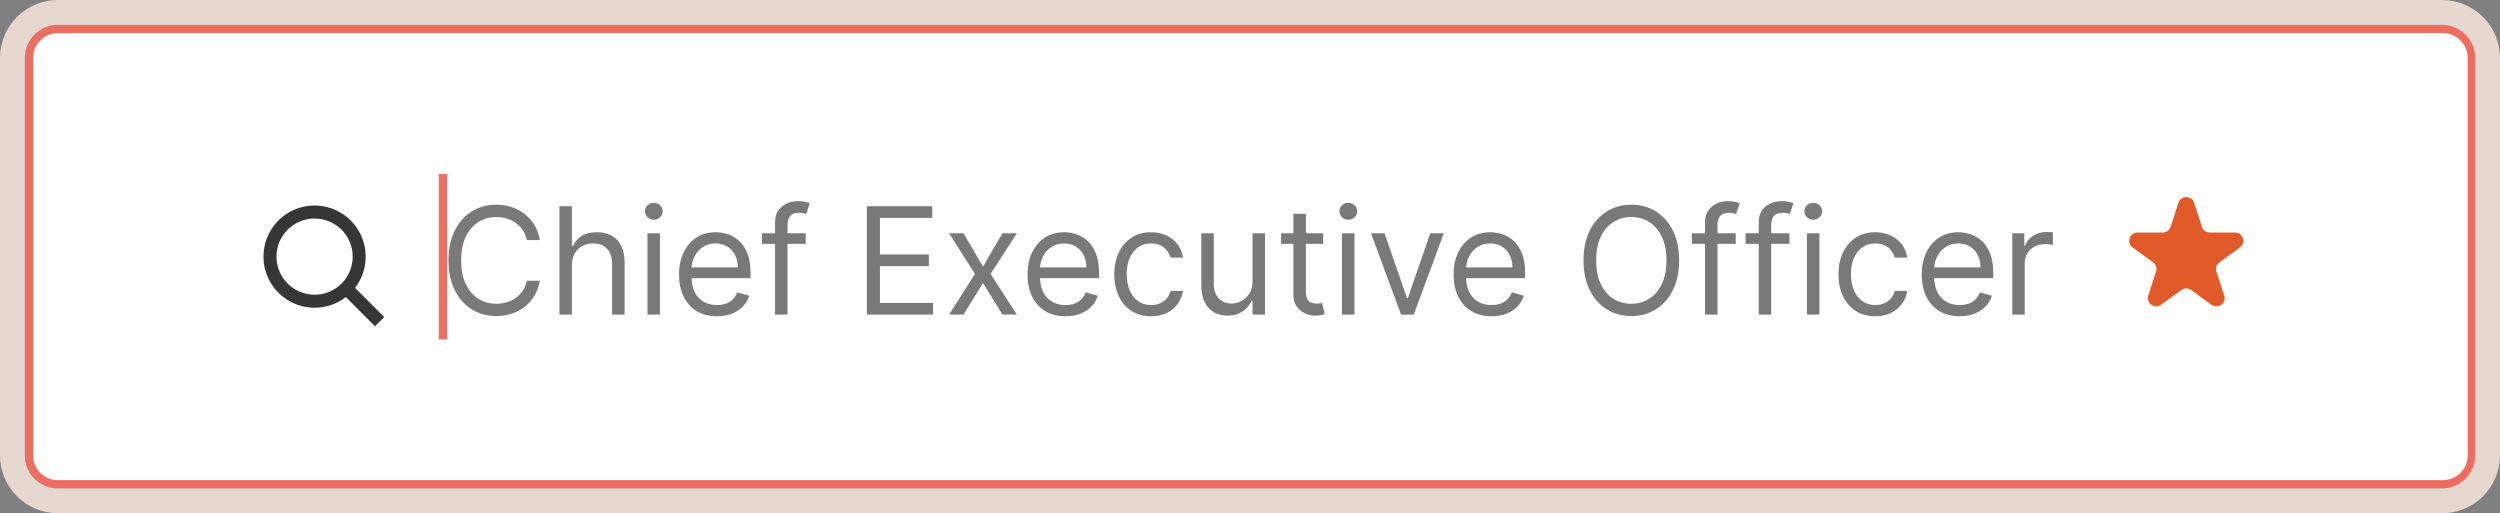 <?xml version="1.0" encoding="UTF-8"?> <svg xmlns="http://www.w3.org/2000/svg" width="302" height="62" viewBox="0 0 302 62" fill="none"><rect x="0" y="0" width="302" height="62" fill="#808080" stroke="none"/><path d="M7 3.5H295.1C297.033 3.5 298.6 5.067 298.6 7V55C298.6 56.933 297.033 58.5 295.1 58.5H7C5.067 58.5 3.5 56.933 3.5 55V7C3.5 5.067 5.067 3.5 7 3.5Z" fill="white"></path><path d="M7 3.5H295.1C297.033 3.5 298.6 5.067 298.6 7V55C298.6 56.933 297.033 58.5 295.1 58.5H7C5.067 58.5 3.5 56.933 3.5 55V7C3.5 5.067 5.067 3.5 7 3.5Z" stroke="#EE6D62"></path><g opacity="0.8"><path d="M295 1.5C298.038 1.5 300.5 3.962 300.5 7V55C300.5 58.038 298.038 60.5 295 60.5H7C3.962 60.5 1.5 58.038 1.5 55V7C1.5 3.962 3.962 1.5 7 1.5H295Z" stroke="#FFEDE1" stroke-width="3"></path></g><path fill-rule="evenodd" clip-rule="evenodd" d="M38.002 37.173L37.684 37.166C34.527 37.006 31.996 34.474 31.836 31.317L31.828 31C31.828 29.578 32.309 28.269 33.116 27.225C33.438 26.809 33.811 26.436 34.227 26.114C35.271 25.307 36.58 24.826 38.002 24.826L38.319 24.834C41.582 24.999 44.175 27.697 44.175 31L44.168 31.317C44.102 32.616 43.635 33.809 42.888 34.775L46.414 38.301L45.303 39.412L41.776 35.886C40.733 36.693 39.423 37.173 38.002 37.173ZM38.002 26.398C40.544 26.398 42.604 28.458 42.604 31C42.604 31.987 42.293 32.902 41.764 33.651C41.46 34.082 41.084 34.458 40.653 34.762C39.904 35.291 38.989 35.602 38.002 35.602C35.46 35.602 33.4 33.542 33.4 31C33.4 30.013 33.71 29.098 34.239 28.349C34.544 27.918 34.92 27.542 35.351 27.238C36.1 26.708 37.015 26.398 38.002 26.398Z" fill="#363636"></path><rect x="53" y="21" width="1" height="20" fill="#EE6D62"></rect><path d="M65.221 29H63.636C63.542 28.544 63.378 28.143 63.144 27.798C62.913 27.453 62.632 27.163 62.3 26.929C61.972 26.69 61.607 26.511 61.207 26.392C60.806 26.273 60.389 26.213 59.954 26.213C59.161 26.213 58.443 26.413 57.8 26.814C57.16 27.215 56.651 27.805 56.272 28.584C55.897 29.364 55.709 30.321 55.709 31.454C55.709 32.588 55.897 33.545 56.272 34.325C56.651 35.104 57.16 35.695 57.8 36.095C58.443 36.496 59.161 36.696 59.954 36.696C60.389 36.696 60.806 36.636 61.207 36.517C61.607 36.398 61.972 36.221 62.3 35.986C62.632 35.748 62.913 35.456 63.144 35.111C63.378 34.761 63.542 34.361 63.636 33.909H65.221C65.102 34.578 64.884 35.177 64.569 35.705C64.254 36.234 63.861 36.683 63.393 37.054C62.924 37.42 62.398 37.7 61.814 37.891C61.234 38.083 60.614 38.179 59.954 38.179C58.837 38.179 57.844 37.906 56.975 37.361C56.106 36.815 55.422 36.04 54.923 35.034C54.425 34.028 54.175 32.835 54.175 31.454C54.175 30.074 54.425 28.881 54.923 27.875C55.422 26.869 56.106 26.094 56.975 25.548C57.844 25.003 58.837 24.73 59.954 24.73C60.614 24.73 61.234 24.826 61.814 25.018C62.398 25.209 62.924 25.491 63.393 25.861C63.861 26.228 64.254 26.675 64.569 27.204C64.884 27.728 65.102 28.327 65.221 29ZM69.087 32.094V38H67.578V24.909H69.087V29.716H69.214C69.444 29.209 69.79 28.806 70.25 28.508C70.714 28.205 71.332 28.054 72.103 28.054C72.772 28.054 73.359 28.188 73.861 28.457C74.364 28.721 74.754 29.128 75.031 29.678C75.312 30.223 75.453 30.918 75.453 31.761V38H73.944V31.864C73.944 31.084 73.742 30.481 73.337 30.055C72.937 29.624 72.38 29.409 71.669 29.409C71.174 29.409 70.731 29.514 70.339 29.722C69.951 29.931 69.645 30.236 69.419 30.636C69.197 31.037 69.087 31.523 69.087 32.094ZM78.213 38V28.182H79.721V38H78.213ZM78.98 26.546C78.686 26.546 78.432 26.445 78.219 26.245C78.01 26.045 77.906 25.804 77.906 25.523C77.906 25.241 78.01 25.001 78.219 24.8C78.432 24.6 78.686 24.5 78.98 24.5C79.274 24.5 79.525 24.6 79.734 24.8C79.947 25.001 80.054 25.241 80.054 25.523C80.054 25.804 79.947 26.045 79.734 26.245C79.525 26.445 79.274 26.546 78.98 26.546ZM86.601 38.205C85.655 38.205 84.839 37.996 84.153 37.578C83.471 37.156 82.944 36.568 82.574 35.814C82.207 35.055 82.024 34.173 82.024 33.168C82.024 32.162 82.207 31.276 82.574 30.509C82.944 29.737 83.46 29.136 84.121 28.706C84.785 28.271 85.561 28.054 86.447 28.054C86.959 28.054 87.464 28.139 87.962 28.31C88.461 28.48 88.915 28.757 89.324 29.141C89.733 29.52 90.059 30.023 90.302 30.649C90.545 31.276 90.666 32.047 90.666 32.963V33.602H83.098V32.298H89.132C89.132 31.744 89.021 31.25 88.799 30.815C88.582 30.381 88.271 30.038 87.866 29.786C87.466 29.535 86.993 29.409 86.447 29.409C85.846 29.409 85.326 29.558 84.888 29.857C84.453 30.151 84.118 30.534 83.884 31.007C83.65 31.48 83.532 31.987 83.532 32.528V33.398C83.532 34.139 83.66 34.768 83.916 35.283C84.176 35.795 84.536 36.185 84.996 36.453C85.457 36.717 85.991 36.849 86.601 36.849C86.997 36.849 87.355 36.794 87.674 36.683C87.998 36.568 88.278 36.398 88.512 36.172C88.746 35.942 88.927 35.656 89.055 35.315L90.513 35.724C90.359 36.219 90.101 36.653 89.739 37.028C89.377 37.399 88.93 37.689 88.397 37.898C87.864 38.102 87.265 38.205 86.601 38.205ZM97.333 28.182V29.46H92.04V28.182H97.333ZM93.626 38V26.827C93.626 26.264 93.758 25.796 94.022 25.421C94.286 25.046 94.629 24.764 95.051 24.577C95.473 24.389 95.918 24.296 96.387 24.296C96.758 24.296 97.06 24.325 97.295 24.385C97.529 24.445 97.704 24.5 97.819 24.551L97.384 25.855C97.307 25.829 97.201 25.798 97.064 25.759C96.932 25.721 96.758 25.702 96.54 25.702C96.042 25.702 95.682 25.827 95.46 26.079C95.243 26.33 95.134 26.699 95.134 27.185V38H93.626ZM104.714 38V24.909H112.615V26.315H106.299V30.739H112.206V32.145H106.299V36.594H112.717V38H104.714ZM116.392 28.182L118.745 32.196L121.097 28.182H122.836L119.665 33.091L122.836 38H121.097L118.745 34.19L116.392 38H114.654L117.773 33.091L114.654 28.182H116.392ZM128.7 38.205C127.754 38.205 126.938 37.996 126.252 37.578C125.57 37.156 125.044 36.568 124.673 35.814C124.307 35.055 124.124 34.173 124.124 33.168C124.124 32.162 124.307 31.276 124.673 30.509C125.044 29.737 125.56 29.136 126.22 28.706C126.885 28.271 127.661 28.054 128.547 28.054C129.058 28.054 129.563 28.139 130.062 28.31C130.56 28.48 131.014 28.757 131.423 29.141C131.832 29.52 132.158 30.023 132.401 30.649C132.644 31.276 132.766 32.047 132.766 32.963V33.602H125.197V32.298H131.232C131.232 31.744 131.121 31.25 130.899 30.815C130.682 30.381 130.371 30.038 129.966 29.786C129.565 29.535 129.092 29.409 128.547 29.409C127.946 29.409 127.426 29.558 126.987 29.857C126.553 30.151 126.218 30.534 125.984 31.007C125.749 31.48 125.632 31.987 125.632 32.528V33.398C125.632 34.139 125.76 34.768 126.016 35.283C126.276 35.795 126.636 36.185 127.096 36.453C127.556 36.717 128.091 36.849 128.7 36.849C129.097 36.849 129.455 36.794 129.774 36.683C130.098 36.568 130.377 36.398 130.612 36.172C130.846 35.942 131.027 35.656 131.155 35.315L132.612 35.724C132.459 36.219 132.201 36.653 131.839 37.028C131.477 37.399 131.029 37.689 130.496 37.898C129.964 38.102 129.365 38.205 128.7 38.205ZM139.049 38.205C138.129 38.205 137.336 37.987 136.671 37.553C136.006 37.118 135.495 36.519 135.137 35.756C134.779 34.994 134.6 34.122 134.6 33.142C134.6 32.145 134.783 31.265 135.15 30.502C135.521 29.735 136.036 29.136 136.697 28.706C137.362 28.271 138.137 28.054 139.023 28.054C139.714 28.054 140.336 28.182 140.89 28.438C141.444 28.693 141.898 29.051 142.251 29.511C142.605 29.972 142.825 30.509 142.91 31.122H141.401C141.286 30.675 141.031 30.278 140.634 29.933C140.242 29.584 139.714 29.409 139.049 29.409C138.461 29.409 137.945 29.562 137.502 29.869C137.063 30.172 136.72 30.6 136.473 31.154C136.23 31.704 136.109 32.349 136.109 33.091C136.109 33.849 136.228 34.51 136.467 35.072C136.71 35.635 137.05 36.072 137.489 36.383C137.933 36.694 138.452 36.849 139.049 36.849C139.441 36.849 139.797 36.781 140.116 36.645C140.436 36.508 140.707 36.312 140.928 36.057C141.15 35.801 141.308 35.494 141.401 35.136H142.91C142.825 35.716 142.614 36.238 142.277 36.702C141.945 37.163 141.504 37.529 140.954 37.802C140.408 38.07 139.773 38.205 139.049 38.205ZM151.303 33.986V28.182H152.811V38H151.303V36.338H151.2C150.97 36.837 150.612 37.261 150.126 37.61C149.641 37.955 149.027 38.128 148.286 38.128C147.672 38.128 147.126 37.994 146.649 37.725C146.172 37.452 145.797 37.043 145.524 36.498C145.251 35.948 145.115 35.256 145.115 34.42V28.182H146.624V34.318C146.624 35.034 146.824 35.605 147.224 36.031C147.629 36.457 148.145 36.67 148.771 36.67C149.146 36.67 149.528 36.575 149.915 36.383C150.308 36.191 150.636 35.897 150.9 35.501C151.168 35.104 151.303 34.599 151.303 33.986ZM159.844 28.182V29.46H154.756V28.182H159.844ZM156.239 25.829H157.747V35.188C157.747 35.614 157.809 35.933 157.933 36.146C158.061 36.355 158.222 36.496 158.419 36.568C158.619 36.636 158.83 36.67 159.051 36.67C159.218 36.67 159.354 36.662 159.46 36.645C159.567 36.624 159.652 36.606 159.716 36.594L160.023 37.949C159.921 37.987 159.778 38.026 159.595 38.064C159.411 38.106 159.179 38.128 158.898 38.128C158.472 38.128 158.054 38.036 157.645 37.853C157.24 37.67 156.904 37.391 156.635 37.016C156.371 36.641 156.239 36.168 156.239 35.597V25.829ZM162.113 38V28.182H163.622V38H162.113ZM162.88 26.546C162.586 26.546 162.333 26.445 162.119 26.245C161.911 26.045 161.806 25.804 161.806 25.523C161.806 25.241 161.911 25.001 162.119 24.8C162.333 24.6 162.586 24.5 162.88 24.5C163.174 24.5 163.426 24.6 163.634 24.8C163.847 25.001 163.954 25.241 163.954 25.523C163.954 25.804 163.847 26.045 163.634 26.245C163.426 26.445 163.174 26.546 162.88 26.546ZM174.413 28.182L170.782 38H169.248L165.618 28.182H167.254L169.964 36.006H170.066L172.777 28.182H174.413ZM180.169 38.205C179.223 38.205 178.407 37.996 177.721 37.578C177.039 37.156 176.513 36.568 176.142 35.814C175.776 35.055 175.592 34.173 175.592 33.168C175.592 32.162 175.776 31.276 176.142 30.509C176.513 29.737 177.028 29.136 177.689 28.706C178.354 28.271 179.129 28.054 180.016 28.054C180.527 28.054 181.032 28.139 181.531 28.31C182.029 28.48 182.483 28.757 182.892 29.141C183.301 29.52 183.627 30.023 183.87 30.649C184.113 31.276 184.234 32.047 184.234 32.963V33.602H176.666V32.298H182.7C182.7 31.744 182.589 31.25 182.368 30.815C182.151 30.381 181.839 30.038 181.435 29.786C181.034 29.535 180.561 29.409 180.016 29.409C179.415 29.409 178.895 29.558 178.456 29.857C178.021 30.151 177.687 30.534 177.452 31.007C177.218 31.48 177.101 31.987 177.101 32.528V33.398C177.101 34.139 177.229 34.768 177.484 35.283C177.744 35.795 178.104 36.185 178.565 36.453C179.025 36.717 179.56 36.849 180.169 36.849C180.565 36.849 180.923 36.794 181.243 36.683C181.567 36.568 181.846 36.398 182.08 36.172C182.315 35.942 182.496 35.656 182.624 35.315L184.081 35.724C183.928 36.219 183.67 36.653 183.308 37.028C182.945 37.399 182.498 37.689 181.965 37.898C181.433 38.102 180.834 38.205 180.169 38.205ZM202.842 31.454C202.842 32.835 202.592 34.028 202.094 35.034C201.595 36.04 200.911 36.815 200.042 37.361C199.173 37.906 198.18 38.179 197.063 38.179C195.947 38.179 194.954 37.906 194.085 37.361C193.215 36.815 192.531 36.04 192.033 35.034C191.534 34.028 191.285 32.835 191.285 31.454C191.285 30.074 191.534 28.881 192.033 27.875C192.531 26.869 193.215 26.094 194.085 25.548C194.954 25.003 195.947 24.73 197.063 24.73C198.18 24.73 199.173 25.003 200.042 25.548C200.911 26.094 201.595 26.869 202.094 27.875C202.592 28.881 202.842 30.074 202.842 31.454ZM201.308 31.454C201.308 30.321 201.118 29.364 200.739 28.584C200.364 27.805 199.854 27.215 199.211 26.814C198.572 26.413 197.856 26.213 197.063 26.213C196.271 26.213 195.553 26.413 194.909 26.814C194.27 27.215 193.761 27.805 193.381 28.584C193.006 29.364 192.819 30.321 192.819 31.454C192.819 32.588 193.006 33.545 193.381 34.325C193.761 35.104 194.27 35.695 194.909 36.095C195.553 36.496 196.271 36.696 197.063 36.696C197.856 36.696 198.572 36.496 199.211 36.095C199.854 35.695 200.364 35.104 200.739 34.325C201.118 33.545 201.308 32.588 201.308 31.454ZM209.675 28.182V29.46H204.382V28.182H209.675ZM205.967 38V26.827C205.967 26.264 206.099 25.796 206.364 25.421C206.628 25.046 206.971 24.764 207.393 24.577C207.815 24.389 208.26 24.296 208.729 24.296C209.099 24.296 209.402 24.325 209.636 24.385C209.871 24.445 210.045 24.5 210.161 24.551L209.726 25.855C209.649 25.829 209.543 25.798 209.406 25.759C209.274 25.721 209.099 25.702 208.882 25.702C208.384 25.702 208.023 25.827 207.802 26.079C207.585 26.33 207.476 26.699 207.476 27.185V38H205.967ZM216.161 28.182V29.46H210.868V28.182H216.161ZM212.454 38V26.827C212.454 26.264 212.586 25.796 212.85 25.421C213.114 25.046 213.457 24.764 213.879 24.577C214.301 24.389 214.746 24.296 215.215 24.296C215.586 24.296 215.888 24.325 216.123 24.385C216.357 24.445 216.532 24.5 216.647 24.551L216.212 25.855C216.135 25.829 216.029 25.798 215.893 25.759C215.76 25.721 215.586 25.702 215.368 25.702C214.87 25.702 214.51 25.827 214.288 26.079C214.071 26.33 213.962 26.699 213.962 27.185V38H212.454ZM218.275 38V28.182H219.784V38H218.275ZM219.042 26.546C218.748 26.546 218.495 26.445 218.282 26.245C218.073 26.045 217.968 25.804 217.968 25.523C217.968 25.241 218.073 25.001 218.282 24.8C218.495 24.6 218.748 24.5 219.042 24.5C219.336 24.5 219.588 24.6 219.797 24.8C220.01 25.001 220.116 25.241 220.116 25.523C220.116 25.804 220.01 26.045 219.797 26.245C219.588 26.445 219.336 26.546 219.042 26.546ZM226.535 38.205C225.615 38.205 224.822 37.987 224.157 37.553C223.493 37.118 222.981 36.519 222.623 35.756C222.265 34.994 222.086 34.122 222.086 33.142C222.086 32.145 222.27 31.265 222.636 30.502C223.007 29.735 223.523 29.136 224.183 28.706C224.848 28.271 225.623 28.054 226.51 28.054C227.2 28.054 227.822 28.182 228.376 28.438C228.93 28.693 229.384 29.051 229.738 29.511C230.091 29.972 230.311 30.509 230.396 31.122H228.888C228.773 30.675 228.517 30.278 228.121 29.933C227.729 29.584 227.2 29.409 226.535 29.409C225.947 29.409 225.432 29.562 224.988 29.869C224.55 30.172 224.206 30.6 223.959 31.154C223.716 31.704 223.595 32.349 223.595 33.091C223.595 33.849 223.714 34.51 223.953 35.072C224.196 35.635 224.537 36.072 224.976 36.383C225.419 36.694 225.939 36.849 226.535 36.849C226.927 36.849 227.283 36.781 227.603 36.645C227.922 36.508 228.193 36.312 228.415 36.057C228.636 35.801 228.794 35.494 228.888 35.136H230.396C230.311 35.716 230.1 36.238 229.763 36.702C229.431 37.163 228.99 37.529 228.44 37.802C227.895 38.07 227.26 38.205 226.535 38.205ZM236.718 38.205C235.772 38.205 234.956 37.996 234.27 37.578C233.588 37.156 233.062 36.568 232.691 35.814C232.324 35.055 232.141 34.173 232.141 33.168C232.141 32.162 232.324 31.276 232.691 30.509C233.062 29.737 233.577 29.136 234.238 28.706C234.903 28.271 235.678 28.054 236.564 28.054C237.076 28.054 237.581 28.139 238.079 28.31C238.578 28.48 239.032 28.757 239.441 29.141C239.85 29.52 240.176 30.023 240.419 30.649C240.662 31.276 240.783 32.047 240.783 32.963V33.602H233.215V32.298H239.249C239.249 31.744 239.138 31.25 238.917 30.815C238.699 30.381 238.388 30.038 237.983 29.786C237.583 29.535 237.11 29.409 236.564 29.409C235.964 29.409 235.444 29.558 235.005 29.857C234.57 30.151 234.236 30.534 234.001 31.007C233.767 31.48 233.65 31.987 233.65 32.528V33.398C233.65 34.139 233.778 34.768 234.033 35.283C234.293 35.795 234.653 36.185 235.113 36.453C235.574 36.717 236.108 36.849 236.718 36.849C237.114 36.849 237.472 36.794 237.792 36.683C238.116 36.568 238.395 36.398 238.629 36.172C238.863 35.942 239.045 35.656 239.172 35.315L240.63 35.724C240.476 36.219 240.219 36.653 239.856 37.028C239.494 37.399 239.047 37.689 238.514 37.898C237.981 38.102 237.383 38.205 236.718 38.205ZM243.078 38V28.182H244.535V29.665H244.638C244.817 29.179 245.14 28.785 245.609 28.482C246.078 28.18 246.606 28.028 247.194 28.028C247.305 28.028 247.444 28.03 247.61 28.035C247.776 28.039 247.902 28.046 247.987 28.054V29.588C247.936 29.575 247.819 29.556 247.635 29.53C247.456 29.501 247.267 29.486 247.067 29.486C246.589 29.486 246.163 29.586 245.788 29.786C245.417 29.982 245.123 30.255 244.906 30.604C244.693 30.95 244.586 31.344 244.586 31.787V38H243.078Z" fill="#797979"></path><path d="M263.149 24.499C263.449 23.578 264.752 23.578 265.052 24.499L265.993 27.396C266.127 27.808 266.511 28.087 266.944 28.087H269.99C270.959 28.087 271.361 29.327 270.578 29.896L268.113 31.687C267.763 31.941 267.616 32.393 267.75 32.805L268.691 35.702C268.991 36.623 267.936 37.389 267.153 36.82L264.688 35.029C264.338 34.775 263.863 34.775 263.513 35.029L261.048 36.82C260.265 37.389 259.21 36.623 259.51 35.702L260.451 32.805C260.585 32.393 260.438 31.941 260.088 31.687L257.623 29.896C256.84 29.327 257.242 28.087 258.211 28.087H261.257C261.69 28.087 262.074 27.808 262.208 27.396L263.149 24.499Z" fill="#E15A2A"></path></svg> 